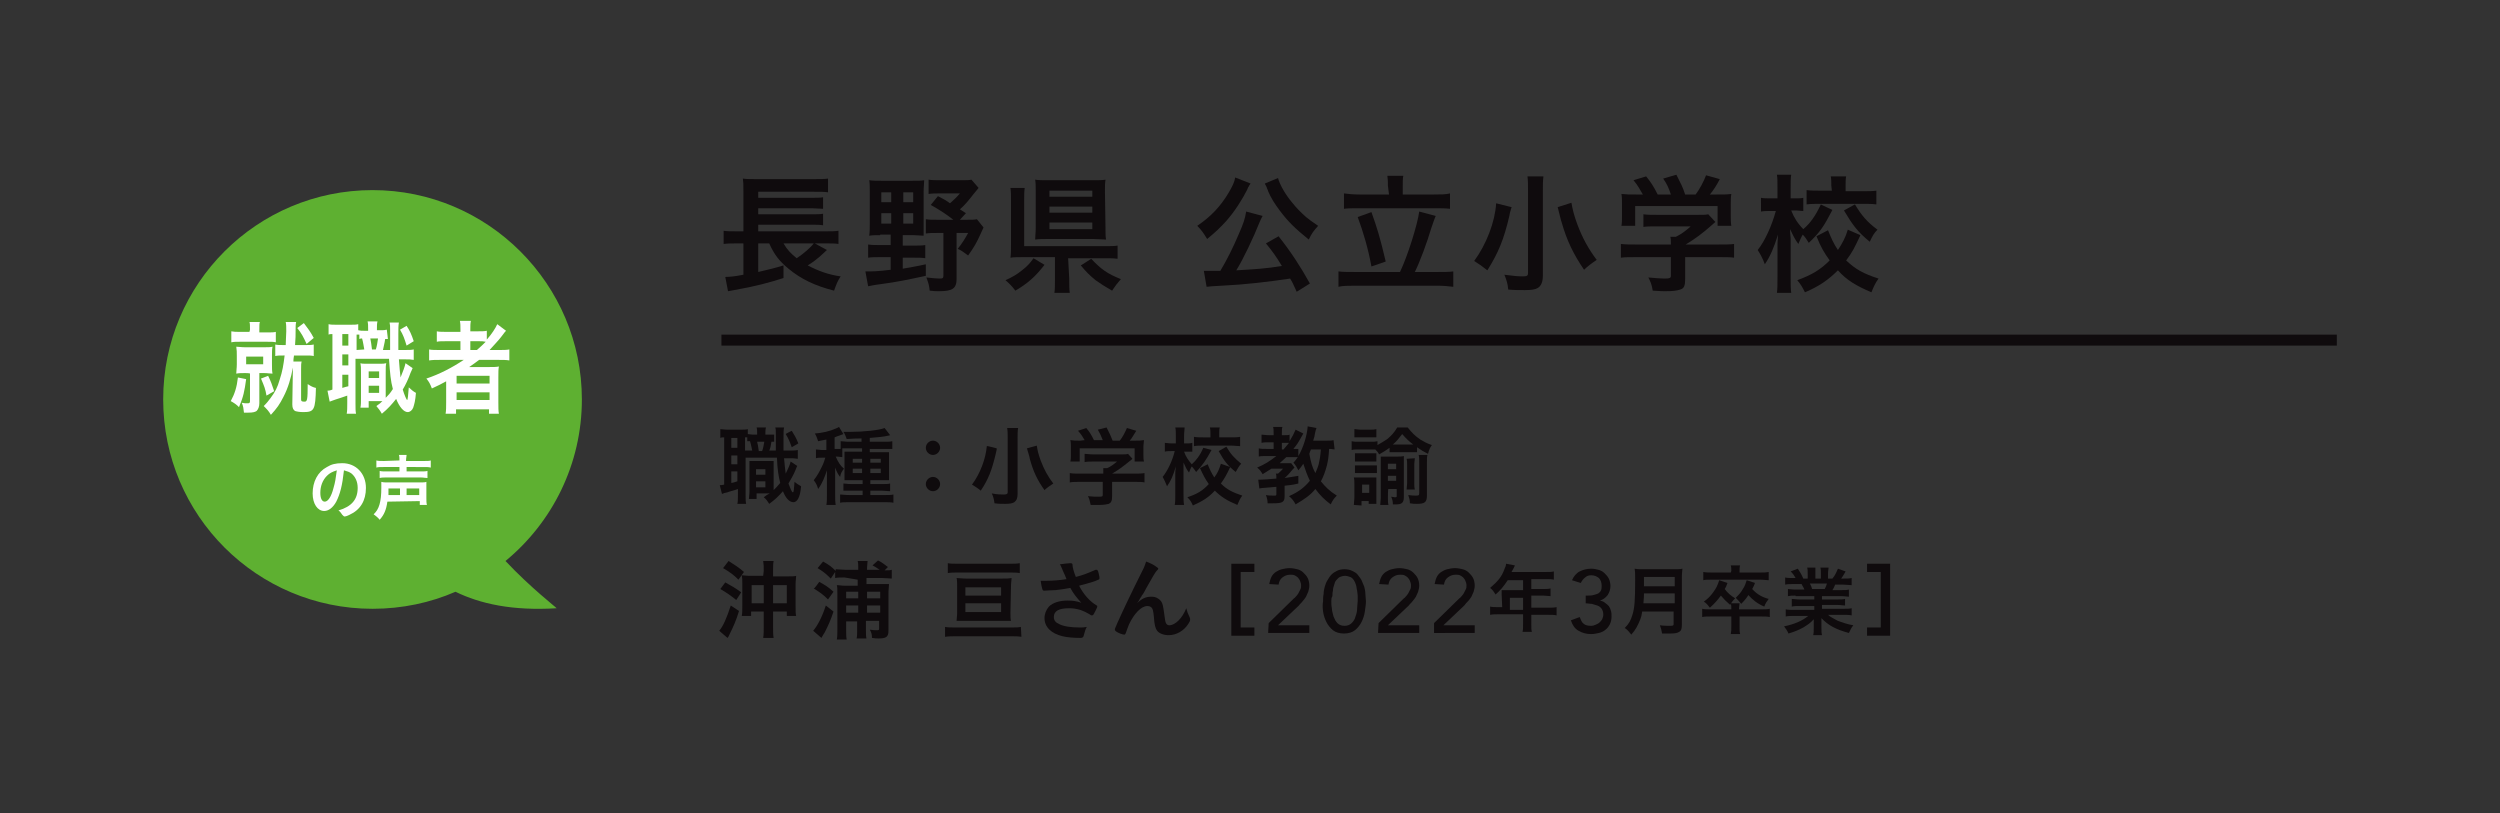 <?xml version="1.0" encoding="utf-8"?>
<!-- Generator: Adobe Illustrator 27.2.0, SVG Export Plug-In . SVG Version: 6.00 Build 0)  -->
<svg version="1.1" id="_レイヤー_2" xmlns="http://www.w3.org/2000/svg" xmlns:xlink="http://www.w3.org/1999/xlink" x="0px"
	 y="0px" viewBox="0 0 455 148" style="enable-background:new 0 0 455 148;" xml:space="preserve">
<rect x="0" y="0" width="455" height="148" fill="#333333" stroke="none"/>
<style type="text/css">
	.st0{fill:#5EB031;}
	.st1{fill:#FFFFFF;}
	.st2{fill:#0F0B0D;}
	.st3{fill:none;stroke:#0F0B0D;stroke-width:1.998;stroke-miterlimit:10;}
</style>
<g id="_レイヤー_2-2">
	<g>
		<path class="st0" d="M92,102.1c8.5-7,13.9-17.6,13.9-29.4c0-21-17.1-38.1-38.1-38.1S29.7,51.6,29.7,72.7s17.1,38.1,38.1,38.1
			c5.4,0,10.5-1.1,15.1-3.1c4.5,2.2,10.4,3.5,18.4,3C101.3,110.6,96.5,106.9,92,102.1z"/>
		<g>
			<path class="st1" d="M44.8,69c-0.3,2.2-0.5,3.2-1.3,5.1c-0.5-0.5-0.8-0.7-1.5-1.1c0.7-1.3,1.1-2.5,1.3-4.3L44.8,69L44.8,69z
				 M45.5,60c0-0.8,0-1.1-0.1-1.4h1.9c-0.1,0.3-0.1,0.6-0.1,1.4v0.5h1.5c0.7,0,1.1,0,1.5-0.1v1.9c-0.4-0.1-0.8-0.1-1.6-0.1h-4.9
				c-0.7,0-1.1,0-1.6,0.1v-2c0.5,0.1,0.8,0.1,1.6,0.1h1.7L45.5,60L45.5,60z M44.6,67.9c-0.6,0-1.1,0-1.6,0.1c0-0.5,0.1-1,0.1-1.7
				v-1.5c0-0.7,0-1.1-0.1-1.7c0.4,0,0.9,0.1,1.6,0.1h3.5c0.7,0,1.1,0,1.5-0.1c-0.1,0.5-0.1,0.9-0.1,1.6v1.6c0,0.8,0,1.2,0.1,1.7
				c-0.5,0-0.9-0.1-1.5-0.1h-0.9v5.5c0,0.6-0.2,1.1-0.5,1.4c-0.3,0.2-0.7,0.3-1.5,0.3c-0.2,0-0.4,0-0.8,0c-0.1-0.8-0.1-1.1-0.4-1.8
				c0.4,0.1,0.7,0.1,1.1,0.1c0.3,0,0.4-0.1,0.4-0.4v-5C45.5,67.9,44.6,67.9,44.6,67.9z M44.8,66.3h3.1v-1.4h-3.1V66.3z M48.8,68.4
				c0.5,1,0.7,1.6,1.1,2.8L48.5,72c-0.2-1.2-0.4-1.7-1-3.1L48.8,68.4L48.8,68.4z M51.6,64.7c-0.7,0-1.1,0-1.5,0.1v-2.1
				c0.4,0.1,0.8,0.1,1.5,0.1h0.4c0-0.8,0.1-1.8,0.1-2.5c0-0.7,0-1.3-0.1-1.7h1.9c-0.1,0.4-0.1,0.9-0.1,1.6c0,0.9,0,1.3-0.1,2.6h1.8
				c0.8,0,1.2,0,1.6-0.1v2.1c-0.4-0.1-0.8-0.1-1.6-0.1h-2c0,0.3-0.1,0.4-0.1,1.1h1.5c-0.1,0.4-0.1,0.6-0.1,1.4l0,5.5
				c0,0.3,0.1,0.4,0.6,0.4c0.5,0,0.6-0.2,0.6-3.2c0.6,0.4,1,0.6,1.5,0.7c-0.1,4-0.3,4.4-2.3,4.4c-0.7,0-1.2-0.1-1.5-0.2
				c-0.3-0.2-0.5-0.5-0.5-1.2l0.1-6.3v-0.4c-0.3,1.8-0.9,3.8-1.7,5.3c-0.7,1.4-1.2,2.1-2.3,3.3c-0.4-0.7-0.7-1-1.3-1.6
				c0.7-0.7,0.8-0.9,1.2-1.4c0.9-1.2,1.3-2,1.7-3.4c0.5-1.5,0.7-2.7,0.9-4.4L51.6,64.7L51.6,64.7z M55.3,58.8
				c0.8,1.1,1.1,1.4,1.8,2.7l-1.3,1.1c-0.6-1.3-0.9-1.9-1.7-2.9L55.3,58.8L55.3,58.8z"/>
			<path class="st1" d="M70.6,61.7c-0.2,0-0.4,0-0.5,0c-0.1,0.8-0.3,1.4-0.4,2H71c0-1.5,0-2.8,0-3.7c0-0.7,0-0.9-0.1-1.3h1.7
				c-0.1,0.6-0.1,1-0.1,2.2c0,0.7,0,1.5,0,2.8h1c1,0,1.3,0,1.8-0.1v1.9c-0.6-0.1-0.8-0.1-1.8-0.1h-0.9c0.1,1.5,0.2,2.4,0.3,3.3
				c0.4-1,0.8-2,0.9-2.6l1.3,0.9c-0.1,0.2-0.2,0.5-0.4,0.9c-0.3,0.9-0.9,2.2-1.4,3c0.3,1,0.7,1.9,0.8,1.9c0.1,0,0.2-0.9,0.3-2.3
				c0.4,0.4,0.9,0.8,1.3,1c-0.1,1.4-0.3,2.1-0.5,2.7c-0.2,0.5-0.6,0.8-1,0.8c-0.7,0-1.5-0.9-2.1-2.4c-0.8,1-1.5,1.8-2.6,2.7
				c-0.4-0.7-0.6-0.9-1-1.4c0.6-0.4,0.8-0.6,1.1-0.9h-2.5v1.2h-1.5c0.1-0.5,0.1-1,0.1-1.6v-4.9c0-0.8,0-1.1-0.1-1.6
				c0.3,0.1,0.5,0.1,1,0.1h2.6c0.5,0,0.7,0,1.1-0.1c-0.1,0.4-0.1,0.7-0.1,1.6v4.7c0.5-0.5,0.8-0.8,1.3-1.6c-0.4-1.5-0.5-2.7-0.7-5.5
				h-6.1v8.1c0,1,0,1.4,0.1,1.9h-1.7c0.1-0.5,0.1-1.1,0.1-2V72c-0.8,0.3-1.5,0.5-2.1,0.7c-0.5,0.2-0.9,0.3-1.1,0.4l-0.4-2
				c0.2,0,0.4,0,0.9-0.2V60.8c-0.3,0-0.5,0-0.7,0.1v-1.9c0.4,0.1,0.8,0.1,1.4,0.1h2.6c0.7,0,1,0,1.4-0.1v1.1c0.4,0.1,0.6,0.1,1,0.1
				h0.8V60c0-0.7,0-1.1-0.1-1.5h1.8c-0.1,0.4-0.1,0.8-0.1,1.5v0.1h0.6c0.6,0,0.8,0,1.2-0.1L70.6,61.7L70.6,61.7z M62.3,62.9h1.1
				v-2.1h-1.1V62.9z M62.3,66.5h1.1v-2h-1.1V66.5z M62.3,70.6c0.6-0.2,0.7-0.2,1.1-0.3v-2.1h-1.1V70.6L62.3,70.6z M66.3,63.6
				c-0.1-0.5-0.2-1.3-0.4-2c-0.2,0-0.3,0-0.5,0.1v-0.8c-0.2,0-0.2,0-0.5,0v2.8L66.3,63.6L66.3,63.6z M67.1,68.8H69v-1.2h-1.9V68.8z
				 M67.1,71.5H69v-1.3h-1.9V71.5z M67.4,61.6c0.1,0.5,0.2,1.1,0.3,2h0.7c0.2-0.6,0.3-1.3,0.4-2C68.7,61.6,67.4,61.6,67.4,61.6z
				 M74,59.3c0.6,0.9,0.9,1.6,1.3,2.8L74,62.9c-0.4-1.3-0.6-1.9-1.2-2.9L74,59.3z"/>
			<path class="st1" d="M80.1,65.5c-0.8,0-1.4,0-2,0.1v-2c0.5,0.1,1.1,0.1,2,0.1h3.7v-1.6h-2.5c-0.9,0-1.4,0-1.8,0.1v-1.9
				c0.4,0.1,1.1,0.1,1.9,0.1h2.4V60c0-0.7,0-1.1-0.1-1.6h2c-0.1,0.5-0.1,0.9-0.1,1.6v0.3h1.2c0.8,0,1.4,0,1.8-0.1v1.6
				c0.9-1,1.6-2.1,1.9-2.8l1.6,1.2c-0.2,0.2-0.2,0.2-0.8,1c-0.6,0.8-1.4,1.6-2.2,2.5h1.7c0.8,0,1.4,0,1.9-0.1v2
				c-0.5-0.1-1.2-0.1-2-0.1h-3.5c-0.5,0.4-1.1,0.8-1.8,1.3c0.2,0,0.7,0,1.3,0h2.4c0.8,0,1.2,0,1.7-0.1c-0.1,0.5-0.1,1-0.1,2v4.5
				c0,1,0,1.6,0.1,2.1H89v-0.8h-6v0.8h-1.9c0.1-0.6,0.1-1.2,0.1-2.1v-2.8c0-0.3,0-0.7,0-1c-1.1,0.6-1.3,0.7-2.6,1.3
				c-0.3-0.8-0.5-1.2-1-1.8c2.4-0.8,4.7-2,6.8-3.4H80.1L80.1,65.5z M83.1,69.8h6v-1.4h-6V69.8z M83.1,72.8h6v-1.4h-6V72.8z
				 M86.8,63.7c0.7-0.6,1.1-1,1.6-1.5c-0.5-0.1-0.7-0.1-1.4-0.1h-1.4v1.6C85.7,63.7,86.8,63.7,86.8,63.7z"/>
			<path class="st1" d="M61.2,91.3C60.6,92.4,59.8,93,59,93c-1.2,0-2.1-1.3-2.1-3.2c0-2.1,0.9-3.9,2.6-4.8c0.8-0.5,1.6-0.7,2.8-0.7
				c2.5,0,4.3,1.9,4.3,4.5c0,2.3-1,4-3,4.9c-0.4,0.2-0.7,0.3-0.9,0.3c-0.1,0-0.2-0.1-0.4-0.3c-0.2-0.3-0.4-0.6-0.7-0.8
				c2.4-0.7,3.5-2,3.5-4.1c0-1.1-0.4-2-1.1-2.6c-0.4-0.3-0.7-0.4-1.4-0.6C62.3,88.4,61.9,89.9,61.2,91.3L61.2,91.3z M59.5,86.6
				c-0.8,0.8-1.2,1.9-1.2,3.1c0,1,0.3,1.6,0.8,1.6c0.6,0,1.2-0.9,1.6-2.5c0.3-1,0.4-1.7,0.6-3.2C60.4,85.9,60,86.1,59.5,86.6
				L59.5,86.6z"/>
			<path class="st1" d="M70.5,91.3c-0.2,1.5-0.6,2.4-1.4,3.3c-0.3-0.4-0.7-0.7-1.1-1c1-0.9,1.4-2.3,1.4-4.8c0-0.5,0-0.8,0-1.1
				c0.4,0.1,0.5,0.1,1.1,0.1h6c0.6,0,0.8,0,1.1-0.1c0,0.3,0,0.6,0,1.1v1.8c0,0.6,0,0.9,0.1,1.3h-1.3v-0.7L70.5,91.3L70.5,91.3z
				 M72.7,83.8c0-0.5,0-0.7-0.1-1H74c0,0.3-0.1,0.5-0.1,1v0.1h3.2c0.6,0,1.1,0,1.3-0.1v1.3c-0.4-0.1-0.7-0.1-1.3-0.1H74v0.8h2.6
				c0.6,0,0.9,0,1.2-0.1v1.3c-0.4,0-0.7-0.1-1.2-0.1h-6.3c-0.5,0-0.8,0-1.2,0.1v-1.3c0.3,0.1,0.6,0.1,1.2,0.1h2.4v-0.8h-2.9
				c-0.6,0-1,0-1.3,0.1v-1.3c0.3,0.1,0.7,0.1,1.4,0.1L72.7,83.8L72.7,83.8L72.7,83.8z M72.8,90.1v-1.2h-2.1c0,0.5,0,0.8,0,1.2
				C70.6,90.1,72.8,90.1,72.8,90.1z M76.3,90.1v-1.2H74v1.2H76.3z"/>
		</g>
	</g>
	<g>
		<g>
			<path class="st2" d="M150.5,45.5c-0.2,0.2-0.3,0.3-1.3,1.2c-0.6,0.5-1.2,1-2.2,1.6c1.9,1,3.8,1.7,6,2c-0.6,0.9-0.8,1.5-1.2,2.6
				c-3.5-0.9-6-2.1-8.3-4c-1.7-1.4-2.6-2.6-3.5-4.6h-2v5.2c2.1-0.5,3-0.7,4.6-1.2l0,2.3c-2.5,0.8-5,1.5-9,2.2
				c-0.6,0.1-0.6,0.1-1.1,0.2l-0.5-2.6c0.8,0,1.8-0.1,3.3-0.4v-5.7h-1.2c-1,0-1.6,0-2.4,0.1V42c0.5,0.1,1.4,0.1,2.4,0.1h1.2v-7.3
				c0-1.3,0-1.6-0.1-2.3c0.7,0.1,1.3,0.1,2.5,0.1h10.3c1.3,0,2,0,2.7-0.1V35c-0.7-0.1-1.3-0.1-2.7-0.1H138V36h9.7
				c0.9,0,1.6,0,2.1-0.1V38c-0.5,0-1.5-0.1-2.1-0.1H138V39h9.7c0.9,0,1.7,0,2.1-0.1V41c-0.6-0.1-1.2-0.1-2.1-0.1H138v1.2h12.3
				c1,0,1.7,0,2.3-0.1v2.4c-0.6-0.1-1.2-0.1-2.1-0.1h-2.2L150.5,45.5L150.5,45.5z M142.6,44.3c0.7,1.2,1.3,1.8,2.4,2.7
				c1.2-0.8,2.5-1.9,3.1-2.7C148.1,44.3,142.6,44.3,142.6,44.3z"/>
			<path class="st2" d="M160.2,42.8c-0.8,0-1.4,0-2,0.1c0.1-0.7,0.1-1.5,0.1-2.3v-5.7c0-0.9,0-1.6-0.1-2.1c0.7,0.1,1.3,0.1,2.2,0.1
				h5.7c1,0,1.5,0,2.1-0.1c0,0.6-0.1,1.2-0.1,2.1v5.9c0,1.2,0,1.5,0,2.1c-0.5,0-1.1-0.1-1.8-0.1h-2v1.9h2c0.9,0,1.5,0,2.1-0.1V47
				c-0.6-0.1-1.1-0.1-2.1-0.1h-2v2c1.7-0.3,2.4-0.4,4.2-0.8l0,2.1c-3.3,0.7-5.1,1.1-8.1,1.5c-1.6,0.2-1.8,0.3-2.4,0.4l-0.5-2.7
				c1.4,0,2.1,0,4.6-0.3v-2.3h-2c-0.8,0-1.5,0-2.1,0.1v-2.4c0.7,0.1,1.2,0.1,2.1,0.1h2v-1.9H160.2L160.2,42.8z M160.4,35v1.8h1.8V35
				C162.1,35,160.4,35,160.4,35z M160.4,38.8v1.9h1.8v-1.9H160.4z M164.4,36.8h1.8V35h-1.8V36.8z M164.4,40.7h1.8v-1.9h-1.8V40.7z
				 M175.8,38.8l-1.1,1.2h1.2c1,0,1.4,0,1.9-0.1l1.2,1.5c-0.2,0.4-0.2,0.5-0.5,1.1c-0.7,1.6-1.3,2.6-2.3,4c-1.1-0.8-1.2-0.9-1.9-1.2
				c0.8-1,1.3-1.8,1.9-2.9h-2.1v8.3c0,1.8-0.7,2.3-3.2,2.3c-0.4,0-1,0-1.7-0.1c-0.1-1-0.2-1.3-0.6-2.4c1,0.1,1.8,0.2,2.4,0.2
				c0.6,0,0.7-0.1,0.7-0.6v-7.7h-1.1c-0.9,0-1.4,0-2.1,0.1v-2.6c0.6,0.1,1.1,0.1,2.1,0.1h2.9c-1-0.8-2.3-1.7-4.1-2.7l1.3-1.6
				c1.2,0.6,1.5,0.8,2.2,1.3c0.8-0.7,1.3-1.2,1.8-1.8h-3.6c-0.8,0-1.4,0-2.1,0.1v-2.6c0.6,0.1,1.3,0.1,2.2,0.1h3.7
				c1,0,1.5,0,1.9-0.1l1.3,1.5c-0.3,0.4-0.5,0.6-0.9,1.1c-1.1,1.4-1.5,1.9-2.5,2.8L175.8,38.8L175.8,38.8z"/>
			<path class="st2" d="M190.1,48.2c-1.7,2.2-3.1,3.4-5.3,4.7c-0.7-0.9-1-1.2-1.8-1.9c1.3-0.6,2-1,3-1.8c0.9-0.7,1.4-1.2,2.1-2.2
				L190.1,48.2z M194.6,50.7c0,1.2,0,1.9,0.1,2.6h-2.8c0.1-0.6,0.1-1.4,0.1-2.6v-3.9h-5.7c-1,0-1.8,0-2.4,0.1
				c0.1-0.6,0.1-1.2,0.1-2.4v-8c0-1.1,0-1.6-0.1-2.3h2.6c-0.1,0.7-0.1,1.2-0.1,2.3v8.3h14.5c1.3,0,1.9,0,2.5-0.1v2.4
				c-0.7-0.1-1.4-0.1-2.5-0.1h-6.5L194.6,50.7L194.6,50.7z M201.2,41.5c0,0.9,0,1.6,0.1,2.1c-0.6,0-1.4-0.1-2.3-0.1h-8.4
				c-0.9,0-1.5,0-2.2,0.1c0-0.6,0.1-1.2,0.1-2.1v-6.8c0-0.8,0-1.4-0.1-2c0.6,0.1,1.3,0.1,2.3,0.1h8.3c1,0,1.6,0,2.2-0.1
				c-0.1,0.7-0.1,1.2-0.1,2.1L201.2,41.5L201.2,41.5z M191,35.8h7.8v-1.1H191V35.8z M191,38.7h7.8v-1.1H191V38.7z M191,41.7h7.8
				v-1.2H191V41.7z M198.6,47.1c1.8,1.9,2.9,2.7,5.4,3.7c-0.7,0.8-1,1.2-1.6,2.1c-1.4-0.8-2-1.2-3-1.9c-1.1-0.9-1.7-1.5-2.7-2.7
				C196.6,48.4,198.6,47.1,198.6,47.1z"/>
			<path class="st2" d="M227.6,33.4c-0.1,0.1-0.1,0.2-0.2,0.3c0,0-0.1,0.1-0.1,0.2c-0.1,0.1-0.2,0.3-0.3,0.6c-0.9,1.8-2.3,4-3.8,5.7
				c-1.1,1.2-1.8,1.9-3.5,3.3c-0.6-1-1-1.6-1.8-2.4c2.5-1.7,4.2-3.5,5.7-6c0.7-1.2,1.1-2,1.2-2.8L227.6,33.4L227.6,33.4z M236,53.1
				c-0.6-1.3-0.8-1.8-1.2-2.4c-4,0.6-8.2,1.1-12.5,1.3c-1.7,0.1-2,0.1-2.7,0.2l-0.5-2.9c0.5,0,1.1,0,1.7,0c0.5,0,0.6,0,1.3,0
				c1.2-2,2.4-4.4,3.4-6.8c0.8-1.8,1.1-2.7,1.3-4l3,0.8c-0.2,0.3-0.2,0.4-0.5,1c-1.1,2.8-3.1,7-4.3,8.9c3.3-0.2,5.4-0.3,8.3-0.8
				c-1.1-1.8-1.6-2.5-2.9-4.1l2.3-1.3c2.3,2.9,4.1,5.7,5.7,8.6L236,53.1L236,53.1z M232.6,32.4c0.3,1.2,1.4,3.1,2.6,4.5
				c0.7,0.9,1.5,1.7,2.5,2.6c0.6,0.5,0.9,0.7,2.2,1.6c-0.8,0.9-1.2,1.4-1.7,2.5c-2.6-2.1-3.8-3.3-5.3-5.3c-0.9-1.2-1.6-2.3-2.1-3.5
				c0-0.1-0.1-0.3-0.2-0.5c0-0.1-0.1-0.3-0.2-0.5c-0.1-0.2-0.2-0.3-0.2-0.4L232.6,32.4L232.6,32.4z"/>
			<path class="st2" d="M254.8,49.5c1.4-2.9,3.2-8.7,3.5-11l3,0.8c-0.2,0.5-0.3,0.7-0.8,2.2c-0.8,2.7-2.1,6.2-3,8h4.1
				c1.2,0,2.2,0,2.9-0.1v2.8c-0.8-0.1-1.8-0.2-2.9-0.2h-15c-1.2,0-2.2,0-3,0.2v-2.8c0.8,0.1,1.8,0.1,3,0.1H254.8z M252.6,33.8
				c0-0.7,0-1.1-0.1-1.8h2.9c-0.1,0.5-0.1,1.1-0.1,1.8v1.6h5.6c1.2,0,2.3,0,3-0.2v2.8c-0.8-0.1-1.8-0.1-3-0.1h-13.4
				c-1.2,0-2.2,0-2.9,0.1v-2.8c0.7,0.1,1.7,0.2,2.9,0.2h5.3L252.6,33.8L252.6,33.8z M249.6,38.6c1,2.8,1.6,4.7,2.6,9l-2.6,0.9
				c-0.6-3.3-1.5-6.3-2.5-9C247.1,39.5,249.6,38.6,249.6,38.6z"/>
			<path class="st2" d="M275.1,37.7c0,0.1,0,0.2-0.1,0.3c0,0.2-0.2,0.6-0.3,1.3c-1,4.3-2,6.7-4,9.9c-1-0.8-1.6-1.2-2.4-1.7
				c2.2-3,3.8-7.1,4-10.5L275.1,37.7L275.1,37.7z M280.9,32.2c-0.1,0.7-0.1,1.6-0.1,2.8v15.2c0,1.1-0.3,1.8-0.9,2.2
				c-0.5,0.3-1.2,0.4-2.4,0.4c-0.9,0-1.9,0-3-0.1c-0.1-1.1-0.3-1.7-0.7-2.7c1.5,0.2,2.4,0.3,3.3,0.3c0.8,0,1-0.1,1-0.6V34.9
				c0-1.2,0-2.1-0.1-2.8H280.9L280.9,32.2z M286,36.9c0.2,1.2,0.5,2.4,1.1,4c0.9,2.4,2,4.4,3.5,6.4c-0.9,0.6-1.7,1.2-2.3,1.8
				c-1.9-2.8-3.1-5.2-4.1-8.7c-0.1-0.2-0.3-1.2-0.7-2.7L286,36.9L286,36.9z"/>
			<path class="st2" d="M297.8,46.8c-1.2,0-2.1,0-2.8,0.1v-2.5c0.8,0.1,1.7,0.1,2.8,0.1h6.3v-0.2c0-0.5,0-0.8-0.1-1.2h1
				c1-0.5,1.7-1,2.7-1.9h-6.3c-1,0-1.7,0-2.3,0.1V39c0.7,0.1,1.4,0.1,2.4,0.1h7.6c0.9,0,1.4,0,1.8-0.1l1.3,1.4
				c-0.2,0.2-0.5,0.4-0.8,0.7c-1.6,1.4-2.8,2.3-4.6,3.4v0h6c1.1,0,2.2,0,2.8-0.1v2.5c-0.6-0.1-1.6-0.1-2.9-0.1h-6v4
				c0,1.2-0.2,1.7-0.9,1.9c-0.6,0.2-1.3,0.3-2.7,0.3c-0.3,0-1,0-2.3-0.1c-0.2-1.2-0.4-1.6-0.8-2.4c1.1,0.1,2.2,0.2,2.9,0.2
				c1,0,1.2-0.1,1.2-0.5v-3.4H297.8L297.8,46.8z M299,35.4c-0.6-1-0.8-1.5-1.7-2.6l2.3-0.7c0.8,1,1.3,1.7,2.1,3.3h2.4
				c-0.4-1.2-0.7-1.9-1.4-2.9l2.4-0.7c0.9,1.8,1.1,2.1,1.6,3.6h1.9c0.7-0.9,1.5-2.4,1.9-3.5l2.5,0.7c-0.5,1-1.2,2.1-1.8,2.8h1.1
				c1.6,0,2,0,2.8-0.1c-0.1,0.6-0.1,1.1-0.1,1.9v2.1c0,0.6,0,1.2,0.1,1.8h-2.5v-3.6h-15v3.6h-2.5c0.1-0.5,0.1-1.1,0.1-1.8v-2.1
				c0-0.8,0-1.4-0.1-1.9c1.1,0.1,1.2,0.1,2.7,0.1H299L299,35.4z"/>
			<path class="st2" d="M333.5,38.2c-1.6,3.1-2.3,4.1-4.3,6c-0.4-0.6-0.6-1-1.1-1.5c-0.3,0.5-0.5,1-0.8,1.7
				c-0.6-0.8-0.9-1.4-1.5-2.7c0,0.3,0,0.9,0.1,1.7c0,0.1,0,1.3,0,1.5v5.6c0,1.2,0,2.1,0.1,2.8h-2.6c0.1-0.7,0.1-1.6,0.1-2.8v-4.7
				c0-0.6,0-1,0-1.2c0,0,0-0.6,0.1-1.9c-0.8,2.5-1.4,3.9-2.4,5.4c-0.4-1.1-0.8-1.8-1.3-2.6c1.3-1.6,2.6-4.5,3.3-7.1h-0.9
				c-0.7,0-1.2,0-1.8,0.1V36c0.5,0.1,1,0.1,1.8,0.1h1.2v-1.9c0-1.2,0-1.8-0.1-2.4h2.6c-0.1,0.6-0.1,1.3-0.1,2.4v1.9h0.9
				c0.6,0,1,0,1.4-0.1v2.4c-0.5,0-0.9-0.1-1.3-0.1H326c0.5,1.3,1.2,2.4,2.2,3.4c1.3-1.1,2.2-2.4,3.2-4.5
				C331.3,37.2,333.5,38.2,333.5,38.2z M338.6,42.8c-1.1,2.3-1.4,3-2.6,4.6c1.7,1.6,3.1,2.4,5.9,3.3c-0.6,0.8-0.9,1.5-1.3,2.5
				c-2.8-1.2-4.5-2.2-6.1-4c-1.7,1.7-3.4,2.9-6,4c-0.5-1-0.8-1.5-1.4-2.2c2.7-1,4.2-1.9,5.9-3.6c-1-1.4-1.6-2.4-2.4-4.4l2.1-1.1
				c0.6,1.5,1,2.4,1.8,3.6c0.8-1.2,1.4-2.3,1.8-3.7L338.6,42.8z M333.3,33.8c0-0.7,0-1.2-0.1-1.7h2.8c-0.1,0.5-0.1,1-0.1,1.7v1h3.1
				c1,0,1.9,0,2.5-0.1v2.5c-0.8-0.1-1.6-0.1-2.5-0.1h-7.6c-1,0-1.8,0-2.6,0.1v-2.6c0.8,0.1,1.5,0.1,2.6,0.1h2L333.3,33.8L333.3,33.8
				z M337.6,37.2c1.2,2,2.2,3.2,4.1,4.6c-0.6,0.6-0.9,1.1-1.4,2.2c-2.2-1.8-3.1-3-4.7-5.7L337.6,37.2L337.6,37.2z"/>
		</g>
		<g>
			<path class="st2" d="M140.9,80.4c-0.2,0-0.4,0-0.5,0c-0.1,0.7-0.2,1.2-0.4,1.6h1.2c0-1.3,0-2.3,0-3.1c0-0.6,0-0.8-0.1-1.1h1.6
				c-0.1,0.5-0.1,0.8-0.1,1.9c0,0.6,0,1.3,0,2.3h0.9c0.9,0,1.2,0,1.7-0.1v1.6c-0.6-0.1-0.8-0.1-1.7-0.1h-0.8c0.1,1.3,0.2,2,0.3,2.8
				c0.4-0.8,0.8-1.7,0.9-2.2l1.2,0.8c-0.1,0.2-0.2,0.4-0.3,0.7c-0.3,0.8-0.9,1.8-1.3,2.5c0.3,0.8,0.6,1.6,0.8,1.6s0.2-0.7,0.3-1.9
				c0.4,0.3,0.8,0.6,1.2,0.8c-0.1,1.2-0.3,1.8-0.5,2.2s-0.5,0.7-0.9,0.7c-0.7,0-1.4-0.7-1.9-2c-0.8,0.9-1.4,1.5-2.5,2.3
				c-0.4-0.6-0.5-0.8-1-1.2c0.5-0.4,0.7-0.5,1.1-0.7h-2.4v1h-1.4c0-0.4,0.1-0.8,0.1-1.3v-4.2c0-0.7,0-0.9,0-1.4c0.3,0,0.4,0,1,0h2.4
				c0.4,0,0.6,0,1,0c0,0.3,0,0.6,0,1.4v3.9c0.4-0.4,0.7-0.7,1.2-1.3c-0.3-1.2-0.5-2.3-0.6-4.6h-5.7v6.8c0,0.8,0,1.2,0.1,1.6h-1.6
				c0.1-0.4,0.1-0.9,0.1-1.6v-1.1c-0.8,0.3-1.4,0.4-1.9,0.6c-0.5,0.1-0.8,0.2-1,0.3l-0.4-1.6c0.2,0,0.4,0,0.8-0.1v-8.6
				c-0.3,0-0.5,0-0.7,0.1v-1.6c0.3,0,0.7,0.1,1.3,0.1h2.4c0.6,0,1,0,1.3-0.1V79c0.3,0,0.5,0.1,1,0.1h0.7V79c0-0.6,0-0.9-0.1-1.2h1.7
				c-0.1,0.4-0.1,0.7-0.1,1.2v0.1h0.5c0.6,0,0.8,0,1.1,0L140.9,80.4L140.9,80.4z M133.1,81.5h1.1v-1.8h-1.1V81.5z M133.1,84.5h1.1
				v-1.6h-1.1V84.5z M133.1,87.9c0.6-0.1,0.7-0.2,1.1-0.3v-1.8h-1.1V87.9z M136.9,82c-0.1-0.4-0.2-1.1-0.4-1.7c-0.2,0-0.3,0-0.5,0
				v-0.7c-0.2,0-0.2,0-0.4,0V82L136.9,82L136.9,82z M137.6,86.4h1.7v-1h-1.7V86.4z M137.6,88.7h1.7v-1.1h-1.7V88.7z M137.8,80.4
				c0.1,0.4,0.2,0.9,0.3,1.7h0.6c0.2-0.5,0.3-1.1,0.4-1.7H137.8z M144.1,78.4c0.5,0.8,0.8,1.3,1.2,2.3l-1.2,0.7
				c-0.4-1.1-0.6-1.6-1.1-2.4C142.9,79,144.1,78.4,144.1,78.4z"/>
			<path class="st2" d="M153.3,83.2c-0.3,0-0.6-0.1-1-0.1h-0.2c0.5,1.1,0.8,1.6,1.5,2.2c-0.4,0.5-0.6,0.9-0.7,1.5
				c-0.4-0.5-0.6-0.9-0.9-1.7c0,0.4,0,0.5,0,0.9c0,0.2,0,0.3,0,0.5c0,0.3,0,0.5,0,0.6v3c0,0.8,0,1.2,0.1,1.8h-1.7
				c0.1-0.6,0.1-1.1,0.1-1.8v-2.4c0-0.5,0-0.9,0-1.1c0-0.4,0-0.6,0-1c-0.4,1.2-0.8,2.3-1.6,3.4c-0.2-0.7-0.4-1.1-0.8-1.6
				c0.7-0.9,1-1.5,1.5-2.5c0.3-0.6,0.5-1.2,0.6-1.6h-0.6c-0.4,0-0.8,0-1.1,0.1v-1.6c0.4,0,0.7,0.1,1.1,0.1h0.8V80
				c-0.4,0.1-0.7,0.1-1.5,0.3c-0.2-0.6-0.3-0.9-0.6-1.4c1.3-0.1,2.7-0.4,3.8-0.9c0.3-0.1,0.4-0.2,0.6-0.3l0.8,1.3
				c-0.2,0.1-0.6,0.2-0.8,0.3c-0.1,0-0.3,0.1-0.8,0.3v2.1h0.3c0.4,0,0.5,0,0.8,0v-1.4c0.4,0,0.8,0.1,1.5,0.1h2.3v-0.6
				c-0.8,0-1.3,0-2.7,0.1c-0.2-0.5-0.3-0.9-0.6-1.3c0.6,0,1.1,0,1.2,0c2.5,0,5.3-0.3,6.3-0.7l1,1.3c-0.1,0-0.2,0.1-0.4,0.1
				c-0.8,0.2-2,0.3-3.3,0.4v0.7h2.6c0.6,0,1.1,0,1.5-0.1v1.4c-0.4,0-0.8,0-1.4,0h-2.7v0.6h2c0.7,0,1.1,0,1.5,0c0,0.4,0,0.6,0,1.3V86
				c0,0.8,0,1.1,0,1.4c-0.4,0-0.7,0-1.3,0h-2.1v0.7h2.1c0.8,0,1.1,0,1.5-0.1v1.4c-0.5,0-1-0.1-1.5-0.1h-2.1v0.8h2.6
				c0.7,0,1.2,0,1.6-0.1v1.5c-0.4-0.1-1-0.1-1.7-0.1h-6.3c-0.8,0-1.3,0-1.7,0.1v-1.5c0.4,0,0.9,0.1,1.7,0.1h2.4v-0.8h-2
				c-0.7,0-1,0-1.5,0V88c0.4,0,0.7,0.1,1.5,0.1h2v-0.7H155c-0.7,0-0.9,0-1.3,0c0-0.4,0-0.8,0-1.5v-2.4c0-0.7,0-1,0-1.3
				c0.4,0,0.7,0,1.4,0h1.8v-0.6h-2.3c-0.5,0-1,0-1.3,0L153.3,83.2L153.3,83.2z M155.2,83.5v0.7h1.7v-0.7H155.2z M155.2,85.3v0.8h1.7
				v-0.8H155.2z M160.3,84.2v-0.7h-1.9v0.7H160.3z M160.3,86.1v-0.8h-1.9v0.8H160.3z"/>
			<path class="st2" d="M171.1,81.5c0,0.7-0.6,1.3-1.3,1.3s-1.3-0.6-1.3-1.3c0-0.7,0.6-1.3,1.3-1.3S171.1,80.8,171.1,81.5z
				 M171.1,88.1c0,0.7-0.6,1.3-1.3,1.3s-1.3-0.6-1.3-1.3c0-0.7,0.6-1.3,1.3-1.3S171.1,87.4,171.1,88.1z"/>
			<path class="st2" d="M181.4,81.6c0,0.1,0,0.1,0,0.2c0,0.1-0.1,0.4-0.2,0.9c-0.7,2.9-1.3,4.5-2.7,6.6c-0.6-0.5-1.1-0.8-1.6-1.1
				c1.5-2,2.5-4.7,2.7-7C179.6,81.1,181.4,81.6,181.4,81.6z M185.3,77.9c-0.1,0.5-0.1,1.1-0.1,1.9v10.1c0,0.8-0.2,1.2-0.6,1.5
				c-0.3,0.2-0.8,0.3-1.6,0.3c-0.6,0-1.3,0-2-0.1c-0.1-0.7-0.2-1.2-0.5-1.8c1,0.2,1.6,0.2,2.2,0.2c0.5,0,0.7-0.1,0.7-0.4v-9.8
				c0-0.8,0-1.4-0.1-1.9H185.3L185.3,77.9z M188.7,81.1c0.1,0.8,0.3,1.6,0.7,2.7c0.6,1.6,1.3,2.9,2.3,4.2c-0.6,0.4-1.2,0.8-1.6,1.2
				c-1.3-1.8-2.1-3.5-2.7-5.8c0-0.2-0.2-0.8-0.5-1.8L188.7,81.1L188.7,81.1z"/>
			<path class="st2" d="M196.6,87.7c-0.8,0-1.4,0-1.9,0.1v-1.7c0.5,0.1,1.2,0.1,1.9,0.1h4.2V86c0-0.3,0-0.6,0-0.8h0.7
				c0.7-0.3,1.2-0.7,1.8-1.2H199c-0.6,0-1.1,0-1.6,0.1v-1.5c0.4,0,0.9,0.1,1.6,0.1h5.1c0.6,0,0.9,0,1.2-0.1l0.8,0.9
				c-0.1,0.1-0.3,0.3-0.6,0.5c-1.1,0.9-1.9,1.5-3.1,2.2v0h4c0.7,0,1.4,0,1.9-0.1v1.7c-0.4-0.1-1.1-0.1-1.9-0.1h-4v2.7
				c0,0.8-0.2,1.1-0.6,1.3c-0.4,0.1-0.9,0.2-1.8,0.2c-0.2,0-0.7,0-1.5,0c-0.2-0.8-0.2-1.1-0.5-1.6c0.8,0.1,1.4,0.1,1.9,0.1
				c0.7,0,0.8,0,0.8-0.4v-2.3H196.6L196.6,87.7z M197.4,80.1c-0.4-0.7-0.6-1-1.2-1.7l1.5-0.5c0.6,0.7,0.9,1.2,1.4,2.2h1.6
				c-0.3-0.8-0.5-1.2-0.9-1.9l1.6-0.4c0.6,1.2,0.7,1.4,1.1,2.4h1.3c0.5-0.6,1-1.6,1.3-2.3l1.7,0.5c-0.4,0.6-0.8,1.4-1.2,1.8h0.7
				c1.1,0,1.3,0,1.9-0.1c0,0.4-0.1,0.7-0.1,1.3v1.4c0,0.4,0,0.8,0.1,1.2h-1.7v-2.4h-10v2.4h-1.7c0.1-0.4,0.1-0.7,0.1-1.2v-1.4
				c0-0.5,0-0.9-0.1-1.3c0.7,0.1,0.8,0.1,1.8,0.1L197.4,80.1L197.4,80.1z"/>
			<path class="st2" d="M220.5,81.9c-1.1,2-1.6,2.7-2.8,4c-0.3-0.4-0.4-0.6-0.8-1c-0.2,0.3-0.3,0.6-0.5,1.1c-0.4-0.5-0.6-0.9-1-1.8
				c0,0.2,0,0.6,0,1.1c0,0.1,0,0.8,0,1v3.7c0,0.8,0,1.4,0.1,1.9h-1.7c0.1-0.5,0.1-1.1,0.1-1.9v-3.1c0-0.4,0-0.7,0-0.8
				c0,0,0-0.4,0.1-1.2c-0.5,1.7-0.9,2.6-1.6,3.6c-0.3-0.7-0.5-1.2-0.8-1.7c0.9-1.1,1.8-3,2.2-4.7h-0.6c-0.5,0-0.8,0-1.2,0.1v-1.6
				c0.3,0,0.7,0.1,1.2,0.1h0.8v-1.3c0-0.8,0-1.2-0.1-1.6h1.7c0,0.4-0.1,0.8-0.1,1.6v1.3h0.6c0.4,0,0.6,0,0.9-0.1v1.6
				c-0.3,0-0.6,0-0.9,0h-0.6c0.3,0.9,0.8,1.6,1.4,2.3c0.8-0.7,1.5-1.6,2.1-3L220.5,81.9L220.5,81.9z M223.9,85c-0.7,1.5-1,2-1.7,3
				c1.1,1.1,2.1,1.6,3.9,2.2c-0.4,0.5-0.6,1-0.9,1.7c-1.9-0.8-3-1.5-4.1-2.6c-1.1,1.2-2.2,1.9-4,2.7c-0.3-0.7-0.5-1-1-1.5
				c1.8-0.6,2.8-1.2,3.9-2.4c-0.7-1-1-1.6-1.6-2.9l1.4-0.7c0.4,1,0.7,1.6,1.2,2.4c0.6-0.8,0.9-1.5,1.2-2.5L223.9,85L223.9,85z
				 M220.3,79c0-0.5,0-0.8-0.1-1.2h1.8c-0.1,0.3-0.1,0.6-0.1,1.1v0.7h2.1c0.7,0,1.3,0,1.7-0.1v1.7c-0.5,0-1-0.1-1.7-0.1H219
				c-0.7,0-1.2,0-1.7,0.1v-1.7c0.5,0.1,1,0.1,1.7,0.1h1.3C220.3,79.6,220.3,79,220.3,79z M223.2,81.3c0.8,1.4,1.5,2.1,2.7,3.1
				c-0.4,0.4-0.6,0.8-1,1.5c-1.5-1.2-2.1-2-3.1-3.8L223.2,81.3L223.2,81.3z"/>
			<path class="st2" d="M242.9,81.8c-0.3,0-0.5-0.1-1-0.1c-0.1,1.6-0.2,2.1-0.4,3c-0.3,1.1-0.6,2-1.1,2.9c0.8,1,1.6,1.8,2.9,2.6
				c-0.5,0.5-0.8,0.9-1.1,1.6c-1.1-0.8-2-1.7-2.8-2.8c-0.9,1.1-1.9,1.8-3.6,2.8c-0.3-0.6-0.7-1.1-1.2-1.5c1.8-0.8,2.8-1.6,3.8-2.8
				c-0.5-1-0.9-2.2-1.2-3.1c-0.3,0.5-0.5,0.7-0.9,1.2c-0.3-0.6-0.4-0.8-0.9-1.4c0.4-0.4,0.5-0.6,0.8-1c-0.3,0-0.5,0-0.9,0h-1.2
				c-0.5,0.5-0.8,0.7-1.2,1.1h1.2c0.6,0,0.7,0,0.9,0l0.6,0.8c-0.2,0.2-0.3,0.3-0.3,0.3c-0.6,0.7-0.9,1.1-1.5,1.6V87
				c0.8-0.1,1.2-0.2,2.5-0.4l0,1.4c-1.2,0.3-1.7,0.3-2.5,0.4v1.9c0,1.1-0.4,1.3-2.1,1.3c-0.3,0-0.5,0-1,0c0-0.5-0.1-1-0.3-1.5
				c0.5,0.1,1,0.1,1.6,0.1c0.2,0,0.3,0,0.3-0.3v-1.3c-0.8,0.1-1.4,0.1-2.3,0.2c-0.4,0-0.6,0.1-0.8,0.1l-0.2-1.6c0.2,0,0.3,0,0.4,0
				c0.5,0,1.7-0.1,2.9-0.2c0-0.5,0-0.7-0.1-0.9h0.4c0.4-0.4,0.6-0.5,0.9-0.9h-2.1c-0.6,0.4-1,0.6-1.6,1c-0.3-0.5-0.5-0.8-1-1.2
				c1.4-0.6,2.2-1.1,3.5-2.1h-1.8c-0.6,0-1.1,0-1.4,0.1v-1.5c0.4,0.1,0.8,0.1,1.4,0.1h1.3v-1.2h-0.9c-0.6,0-0.9,0-1.3,0.1v-1.5
				c0.3,0,0.7,0.1,1.3,0.1h0.9v-0.4c0-0.4,0-0.8-0.1-1.1h1.7c-0.1,0.3-0.1,0.6-0.1,1.1v0.4h0.5c0.4,0,0.7,0,0.9-0.1v1.2
				c0.5-0.8,0.8-1.4,1.1-2.1l1.4,0.7c-1,1.8-1,1.8-1.8,2.8c0.5,0,0.7,0,0.9,0v1.3c0.9-1.5,1.6-3.8,1.7-5.4l1.6,0.3
				c-0.1,0.2-0.2,0.6-0.3,1.1c0,0.2-0.1,0.6-0.3,1.2h2.2c0.7,0,1.2,0,1.5-0.1L242.9,81.8L242.9,81.8z M233.6,81.8
				c0.4-0.5,0.6-0.7,1-1.2c-0.1,0-0.4,0-0.6,0h-0.7v1.2L233.6,81.8L233.6,81.8z M238.6,81.8c-0.2,0.4-0.2,0.5-0.3,0.8
				c0.3,1.6,0.5,2.4,1.1,3.5c0.2-0.5,0.4-0.9,0.6-1.6c0.2-0.9,0.3-1.4,0.4-2.7H238.6L238.6,81.8z"/>
			<path class="st2" d="M252.9,81.5c-0.7,0.5-1,0.7-1.9,1.2c-0.2-0.4-0.4-0.6-0.7-0.9c-0.3,0-0.4,0-0.7,0h-2.4c-0.5,0-0.8,0-1.2,0.1
				v-1.6c0.4,0.1,0.6,0.1,1.2,0.1h2.3c0.6,0,0.8,0,1.2-0.1V81c0.7-0.4,1.2-0.7,1.8-1.1c0.7-0.6,1.2-1.1,1.8-2.1h1.9
				c0.8,1,1.3,1.5,2.3,2.2c0.7,0.4,1.2,0.7,2.1,1c-0.3,0.4-0.5,0.8-0.7,1.6c-0.8-0.4-1.3-0.7-2-1.2v0.9c-0.4,0-0.5,0-1.1,0H254
				c-0.6,0-0.7,0-1.1,0L252.9,81.5L252.9,81.5z M246.4,91.9c0-0.4,0.1-0.9,0.1-1.5v-2.2c0-0.5,0-0.9-0.1-1.3c0.4,0,0.6,0,1.1,0h2.1
				c0.5,0,0.7,0,0.9,0c0,0.4,0,0.5,0,1.2v2.5c0,0.4,0,0.8,0,1.1h-1.4v-0.5h-1.3v0.8L246.4,91.9L246.4,91.9z M246.5,78.1
				c0.4,0,0.6,0.1,1.2,0.1h1.6c0.6,0,0.8,0,1.2-0.1v1.5c-0.4,0-0.7,0-1.2,0h-1.6c-0.5,0-0.8,0-1.2,0V78.1z M246.6,82.5
				c0.3,0,0.5,0,1,0h2c0.5,0,0.7,0,0.9,0V84c-0.3,0-0.5,0-0.9,0h-2c-0.5,0-0.7,0-1,0V82.5z M246.6,84.7c0.3,0,0.5,0,1,0h2
				c0.5,0,0.7,0,1,0v1.4c-0.3,0-0.5,0-1,0h-2c-0.4,0-0.7,0-1,0V84.7z M247.9,89.7h1.3v-1.5h-1.3V89.7z M252.6,90.6
				c0,0.5,0,0.9,0.1,1.3h-1.5c0-0.3,0.1-0.8,0.1-1.3v-6.1c0-0.6,0-0.9,0-1.4c0.3,0,0.5,0,1.2,0h1.7c0.6,0,0.9,0,1.3-0.1
				c0,0.4,0,0.8,0,1.5v6c0,1-0.4,1.3-1.4,1.3c-0.1,0-0.4,0-0.6,0c0-0.6-0.1-0.9-0.3-1.4c0.2,0,0.5,0.1,0.6,0.1c0.4,0,0.4,0,0.4-0.3
				v-1.2h-1.5C252.6,88.8,252.6,90.6,252.6,90.6z M254.1,85.4v-1h-1.5v1H254.1z M254.1,87.5v-0.9h-1.5v0.9H254.1z M256.7,80.9h0.5
				c-0.9-0.7-1.3-1.1-2-1.9c-0.7,0.9-1,1.3-1.7,1.9H256.7L256.7,80.9z M257.5,83.4c0,0.3-0.1,0.7-0.1,1.2v3.2c0,0.5,0,0.9,0.1,1.3
				H256c0-0.4,0.1-0.8,0.1-1.3v-3.1c0-0.5,0-0.8-0.1-1.2L257.5,83.4L257.5,83.4z M259.7,90.2c0,1.2-0.4,1.5-1.8,1.5
				c-0.4,0-0.8,0-1.3-0.1c0-0.6-0.1-0.9-0.3-1.5c0.7,0.1,1,0.1,1.5,0.1c0.4,0,0.5-0.1,0.5-0.4v-5.5c0-0.7,0-1.1-0.1-1.5h1.6
				c-0.1,0.4-0.1,0.7-0.1,1.5C259.7,84.4,259.7,90.2,259.7,90.2z"/>
		</g>
		<g>
			<path class="st2" d="M134.5,111.2c-0.5,1.7-1.1,3-1.7,4.2c-0.2,0.4-0.2,0.5-0.4,0.7l-1.5-1.3c0.7-0.8,1.4-2.4,2.1-4.6
				L134.5,111.2z M132,106c1.1,0.6,1.8,1,2.9,1.8l-0.9,1.4c-1-0.8-1.7-1.3-2.9-2L132,106z M132.6,102.1c1.1,0.7,1.9,1.2,2.8,2
				l-1,1.4c-0.9-0.9-1.6-1.4-2.8-2.1L132.6,102.1z M139,103.9c0-0.8,0-1.2-0.1-1.8h1.9c-0.1,0.5-0.1,1.1-0.1,1.8v1h2.8
				c0.6,0,1.1,0,1.4-0.1c0,0.4-0.1,0.8-0.1,1.5v4.1c0,0.9,0,1.3,0.1,1.7h-1.7v-0.8h-2.5v2.8c0,0.8,0,1.5,0.1,2h-1.9
				c0.1-0.6,0.1-1.2,0.1-2v-2.8h-2.3v0.8h-1.7c0.1-0.5,0.1-1,0.1-1.8v-4.2c0-0.6,0-0.9-0.1-1.4c0.4,0,0.8,0.1,1.4,0.1h2.5L139,103.9
				L139,103.9z M136.8,106.5v3.3h2.2v-3.3H136.8z M143.2,109.8v-3.3h-2.5v3.3H143.2z"/>
			<path class="st2" d="M151.7,111.3c-0.6,1.8-1,2.6-1.6,3.8c-0.1,0.1-0.3,0.5-0.6,1l-1.5-1.3c0.7-0.8,1.6-2.4,2.3-4.6
				C150.3,110.2,151.7,111.3,151.7,111.3z M149.1,105.9c1.1,0.6,1.6,0.9,2.6,1.8l-1,1.4c-1-1-1.5-1.3-2.6-2
				C148.2,107.2,149.1,105.9,149.1,105.9z M153.7,105.1c-0.6,0-1.3,0-1.7,0.1v-1.1l-0.8,1.2c-0.9-0.9-1.4-1.3-2.4-1.9l1-1.2
				c1.1,0.6,1.6,1,2.3,1.7v-0.3c0.4,0,1.1,0.1,1.7,0.1h2.4v-0.3c0-0.6,0-0.9-0.1-1.3h1.8c0,0.4-0.1,0.8-0.1,1.3v0.3h2.3
				c-0.4-0.3-0.8-0.5-1.3-0.8l1-0.9c0.8,0.4,1,0.6,1.8,1.2l-0.6,0.6c0.8,0,1,0,1.3-0.1v1.6c-0.4,0-1-0.1-1.7-0.1h-2.9v1.1h2.6
				c0.7,0,1.1,0,1.5,0c0,0.5-0.1,0.9-0.1,1.7v6.8c0,1.1-0.4,1.4-1.8,1.4c-0.4,0-0.6,0-1.2-0.1c0-0.6-0.1-1-0.4-1.5
				c0.6,0.1,1,0.1,1.2,0.1c0.5,0,0.5,0,0.5-0.4v-1.3h-2.4v1.8c0,0.5,0,1,0.1,1.4h-1.8c0.1-0.4,0.1-0.9,0.1-1.4v-1.7H154v1.6
				c0,0.8,0,1.2,0.1,1.7h-1.8c0.1-0.5,0.1-1.1,0.1-1.7v-6.8c0-0.7,0-1.1-0.1-1.4c0.5,0,0.8,0.1,1.5,0.1h2.3v-1.1L153.7,105.1
				L153.7,105.1z M156.1,107.7H154v1.2h2.2V107.7z M156.1,110.2H154v1.3h2.2V110.2z M160.2,108.9v-1.2h-2.4v1.2H160.2z M160.2,111.5
				v-1.3h-2.4v1.3H160.2z"/>
			<path class="st2" d="M185.9,115.9c-0.6-0.1-1.2-0.1-1.9-0.1h-10c-0.7,0-1.3,0-2,0.1v-1.8c0.5,0.1,1,0.1,1.9,0.1H184
				c0.9,0,1.3,0,1.8-0.1L185.9,115.9L185.9,115.9z M172.5,102.5c0.5,0.1,1,0.1,1.9,0.1h9.3c0.9,0,1.3,0,1.9-0.1v1.8
				c-0.6-0.1-1.1-0.1-1.9-0.1h-9.3c-0.8,0-1.3,0-1.9,0.1L172.5,102.5L172.5,102.5z M183.9,111.5c0,0.7,0,1.1,0.1,1.5
				c-0.4,0-1,0-1.7,0h-6.6c-0.7,0-1.2,0-1.6,0c0-0.4,0.1-0.9,0.1-1.5v-4.7c0-0.7,0-1.2-0.1-1.6c0.5,0,0.9,0.1,1.7,0.1h6.6
				c0.8,0,1.2,0,1.7-0.1c0,0.5-0.1,0.8-0.1,1.6L183.9,111.5L183.9,111.5z M175.7,108.4h6.5v-1.5h-6.5V108.4z M175.7,111.4h6.5v-1.6
				h-6.5V111.4z"/>
			<path class="st2" d="M195.2,102.8c0,0.4,0.2,1.2,0.6,2.2c1.2-0.3,2-0.6,3.6-1.3c0.1,0,0.1,0,0.2,0c0.2,0,0.3,0.3,0.5,1.3
				c0,0.1,0,0.1,0,0.2c0,0,0,0,0,0.1c0,0.1-0.1,0.2-0.2,0.2c-0.8,0.4-1.7,0.6-3.5,1.1c0.8,1.6,2,2.9,3.2,3.6c0.1,0,0.1,0.1,0.1,0.2
				c0,0.2-0.4,0.9-0.6,1.3c-0.1,0.2-0.2,0.3-0.4,0.3c-0.1,0-0.1,0-0.4-0.2c-0.3-0.2-1.1-0.6-1.7-0.8c-0.7-0.2-1.3-0.3-2-0.3
				c-1.9,0-2.8,0.5-2.8,1.6c0,0.6,0.3,1,1,1.3c0.8,0.4,2.1,0.6,3.7,0.6c0.5,0,0.8,0,1.3-0.1c-0.3,0.5-0.3,0.7-0.6,1.7
				c-0.1,0.2-0.2,0.3-0.6,0.3c-1.1,0-2.4-0.1-3.2-0.3c-2.1-0.5-3.3-1.7-3.3-3.3c0-0.8,0.3-1.5,0.8-2.1c0.7-0.7,1.9-1.1,3.4-1.1
				c1,0,1.6,0.1,2.5,0.4c-0.9-1-1.4-1.6-2-2.7c-1,0.2-1.8,0.3-2.7,0.4c-0.6,0-1.8,0.1-2,0.1c-0.2,0-0.3,0-0.4-0.3
				c-0.1-0.3-0.2-0.8-0.3-1.5c0.5,0,0.8,0,1.1,0c1,0,2.5-0.1,3.6-0.3c-0.1-0.3-0.4-1-0.6-1.4c-0.3-0.7-0.4-1-0.6-1.3
				c0.8-0.1,1.6-0.2,1.9-0.2c0.3,0,0.4,0.1,0.4,0.3L195.2,102.8L195.2,102.8z"/>
			<path class="st2" d="M210.5,103.2c0.2,0.1,0.3,0.2,0.3,0.3s0,0.1-0.3,0.4c-0.1,0.1-0.3,0.4-0.6,0.9c-0.5,0.9-0.9,1.6-1.2,2.1
				c-0.4,0.8-0.7,1.3-0.9,1.5c0,0.1-0.1,0.2-0.3,0.5c-0.2,0.4-0.3,0.6-0.6,0.9c1-0.9,1.6-1.2,2.7-1.2c0.7,0,1.3,0.3,1.7,0.8
				c0.3,0.4,0.4,0.9,0.6,2.4c0.1,0.9,0.2,1.4,0.3,1.6c0.1,0.2,0.3,0.4,0.6,0.4c1.1,0,2.4-1.3,3.1-3.1c0.2,0.7,0.3,1,0.6,1.6
				c0.1,0.2,0.1,0.3,0.1,0.5c0,0.2-0.1,0.4-0.3,0.7c-0.8,1.3-2.2,2.1-3.6,2.1c-0.9,0-1.7-0.3-2.1-0.8c-0.3-0.4-0.5-1-0.6-2.6
				c-0.1-1-0.2-1.4-0.4-1.6c-0.2-0.2-0.4-0.3-0.8-0.3c-1.1,0-2.4,1.4-3.3,3.3c-0.2,0.5-0.4,1-0.6,1.6c-0.1,0.2-0.1,0.3-0.3,0.3
				c-0.3,0-1.1-0.3-1.5-0.6c-0.1-0.1-0.2-0.2-0.2-0.3c0-0.1,0-0.2,0.2-0.6c0.1-0.3,0.2-0.4,0.3-0.7c0.8-1.8,2.3-5,4.5-9.4
				c0.4-0.7,0.5-1.2,0.7-1.7C209.6,102.6,210,102.8,210.5,103.2z"/>
			<path class="st2" d="M228.3,115.7h-4.2v-13.1h4.2v1.5h-2.5v10.1h2.5V115.7z"/>
			<path class="st2" d="M230.9,113.4l4.6-4.5c0.2-0.1,0.3-0.3,0.5-0.5c0.2-0.2,0.3-0.4,0.4-0.6c0.1-0.2,0.2-0.4,0.3-0.6
				c0.1-0.2,0.1-0.4,0.1-0.7c0-0.3-0.1-0.5-0.2-0.8c-0.1-0.2-0.2-0.4-0.4-0.6c-0.2-0.2-0.4-0.3-0.6-0.4c-0.2-0.1-0.5-0.1-0.8-0.1
				c-0.6,0-1,0.2-1.4,0.5c-0.4,0.3-0.6,0.7-0.7,1.3l-1.7-0.1c0.1-0.5,0.2-0.9,0.4-1.3c0.2-0.4,0.5-0.7,0.8-0.9
				c0.3-0.2,0.7-0.4,1.1-0.5c0.4-0.1,0.9-0.2,1.4-0.2s1,0.1,1.4,0.2c0.4,0.1,0.8,0.3,1.1,0.6s0.6,0.6,0.8,1c0.2,0.4,0.3,0.9,0.3,1.4
				c0,0.4-0.1,0.7-0.2,1.1c-0.1,0.3-0.3,0.6-0.4,0.9c-0.2,0.3-0.4,0.6-0.6,0.8c-0.2,0.3-0.5,0.5-0.7,0.8l-3.8,3.6h5.7v1.4h-7.5
				L230.9,113.4L230.9,113.4z"/>
			<path class="st2" d="M240.8,109.4c0-0.4,0-0.9,0.1-1.3c0-0.5,0.1-0.9,0.2-1.3c0.1-0.4,0.3-0.9,0.5-1.2s0.4-0.7,0.7-1
				s0.6-0.5,1-0.7c0.4-0.2,0.9-0.3,1.4-0.3s1,0.1,1.4,0.3c0.4,0.2,0.8,0.4,1,0.7s0.5,0.6,0.7,1c0.2,0.4,0.3,0.8,0.5,1.2
				c0.1,0.4,0.2,0.9,0.2,1.3c0,0.5,0.1,0.9,0.1,1.3c0,0.6-0.1,1.2-0.2,1.9s-0.3,1.3-0.6,1.9c-0.3,0.6-0.7,1.1-1.2,1.5
				c-0.5,0.4-1.2,0.6-2,0.6s-1.5-0.2-2-0.6c-0.5-0.4-0.9-0.9-1.2-1.5c-0.3-0.6-0.5-1.2-0.6-1.9S240.7,110,240.8,109.4L240.8,109.4z
				 M242.3,109.4c0,0.4,0,0.8,0.1,1.3c0,0.5,0.2,1,0.3,1.5c0.2,0.5,0.4,0.9,0.7,1.2c0.3,0.3,0.7,0.5,1.3,0.5s1-0.2,1.3-0.5
				c0.3-0.3,0.6-0.7,0.7-1.2c0.2-0.5,0.3-1,0.3-1.5s0.1-1,0.1-1.3c0-0.3,0-0.5,0-0.9s-0.1-0.7-0.1-1c-0.1-0.3-0.1-0.7-0.2-1
				c-0.1-0.3-0.2-0.6-0.4-0.9c-0.2-0.3-0.4-0.5-0.7-0.6s-0.6-0.2-0.9-0.2s-0.7,0.1-0.9,0.2c-0.3,0.1-0.5,0.4-0.7,0.6
				s-0.3,0.5-0.4,0.9c-0.1,0.3-0.2,0.6-0.2,1c-0.1,0.3-0.1,0.7-0.1,1C242.3,108.8,242.3,109.1,242.3,109.4L242.3,109.4z"/>
			<path class="st2" d="M250.9,113.4l4.6-4.5c0.2-0.1,0.3-0.3,0.5-0.5c0.2-0.2,0.3-0.4,0.4-0.6c0.1-0.2,0.2-0.4,0.3-0.6
				c0.1-0.2,0.1-0.4,0.1-0.7c0-0.3-0.1-0.5-0.2-0.8c-0.1-0.2-0.2-0.4-0.4-0.6c-0.2-0.2-0.4-0.3-0.6-0.4c-0.2-0.1-0.5-0.1-0.8-0.1
				c-0.6,0-1,0.2-1.4,0.5c-0.4,0.3-0.6,0.7-0.7,1.3l-1.7-0.1c0.1-0.5,0.2-0.9,0.4-1.3c0.2-0.4,0.5-0.7,0.8-0.9
				c0.3-0.2,0.7-0.4,1.1-0.5c0.4-0.1,0.9-0.2,1.4-0.2s1,0.1,1.4,0.2c0.4,0.1,0.8,0.3,1.1,0.6s0.6,0.6,0.8,1c0.2,0.4,0.3,0.9,0.3,1.4
				c0,0.4-0.1,0.7-0.2,1.1c-0.1,0.3-0.3,0.6-0.4,0.9c-0.2,0.3-0.4,0.6-0.6,0.8c-0.2,0.3-0.5,0.5-0.7,0.8l-3.8,3.6h5.7v1.4h-7.5
				L250.9,113.4L250.9,113.4z"/>
			<path class="st2" d="M261,113.4l4.6-4.5c0.2-0.1,0.3-0.3,0.5-0.5c0.2-0.2,0.3-0.4,0.4-0.6c0.1-0.2,0.2-0.4,0.3-0.6
				c0.1-0.2,0.1-0.4,0.1-0.7c0-0.3-0.1-0.5-0.2-0.8c-0.1-0.2-0.2-0.4-0.4-0.6c-0.2-0.2-0.4-0.3-0.6-0.4c-0.2-0.1-0.5-0.1-0.8-0.1
				c-0.6,0-1,0.2-1.4,0.5c-0.4,0.3-0.6,0.7-0.7,1.3l-1.7-0.1c0.1-0.5,0.2-0.9,0.4-1.3c0.2-0.4,0.5-0.7,0.8-0.9
				c0.3-0.2,0.7-0.4,1.1-0.5c0.4-0.1,0.9-0.2,1.4-0.2c0.5,0,1,0.1,1.4,0.2c0.4,0.1,0.8,0.3,1.1,0.6c0.3,0.3,0.6,0.6,0.8,1
				c0.2,0.4,0.3,0.9,0.3,1.4c0,0.4-0.1,0.7-0.2,1.1c-0.1,0.3-0.3,0.6-0.4,0.9c-0.2,0.3-0.4,0.6-0.6,0.8s-0.5,0.5-0.7,0.8l-3.8,3.6
				h5.7v1.4H261L261,113.4L261,113.4z"/>
			<path class="st2" d="M273.3,108.2c0-0.3,0-0.5,0-0.8c0.3,0,0.6,0,0.9,0h3v-1.8h-2.8c-0.7,1.1-1.4,1.9-2.2,2.6
				c-0.4-0.6-0.5-0.8-1-1.2c1.4-1.2,2.1-2,2.6-3.4c0.2-0.4,0.3-0.7,0.3-1l1.6,0.3c0,0.1-0.2,0.5-0.6,1.2h6.3c0.7,0,1,0,1.4-0.1v1.5
				c-0.4-0.1-0.8-0.1-1.4-0.1h-2.7v1.8h2.1c0.6,0,1,0,1.4-0.1v1.4c-0.4,0-0.8-0.1-1.3-0.1h-2.2v2.2h3.1c0.6,0,1,0,1.5-0.1v1.5
				c-0.4-0.1-0.9-0.1-1.5-0.1h-3.1v1.7c0,0.7,0,1.1,0.1,1.4h-1.7c0.1-0.4,0.1-0.7,0.1-1.5v-1.7h-4.5c-0.6,0-1,0-1.5,0.1v-1.5
				c0.4,0.1,0.8,0.1,1.5,0.1h0.7L273.3,108.2L273.3,108.2z M277.2,111v-2.2h-2.4v2.2H277.2z"/>
			<path class="st2" d="M287.5,112.3c0.2,0.5,0.4,1,0.7,1.2c0.3,0.3,0.8,0.4,1.4,0.4c0.3,0,0.6-0.1,0.8-0.2s0.5-0.2,0.7-0.4
				c0.2-0.2,0.4-0.4,0.5-0.6c0.1-0.3,0.2-0.5,0.2-0.8c0-0.5-0.1-0.8-0.3-1.1c-0.2-0.3-0.5-0.5-0.8-0.6c-0.3-0.1-0.7-0.2-1-0.3
				c-0.4,0-0.7-0.1-1.1-0.1v-1.4c0.6,0,1.1,0,1.4-0.1c0.4-0.1,0.7-0.2,0.9-0.3c0.2-0.2,0.4-0.3,0.5-0.6c0.1-0.2,0.1-0.5,0.1-0.8
				c0-0.6-0.2-1.1-0.5-1.4c-0.4-0.3-0.8-0.5-1.4-0.5c-0.4,0-0.8,0.1-1.1,0.4c-0.3,0.2-0.6,0.6-0.8,1l-1.6-0.5
				c0.3-0.7,0.8-1.3,1.4-1.6c0.6-0.3,1.3-0.5,2.1-0.5c0.5,0,0.9,0.1,1.3,0.2c0.4,0.1,0.8,0.3,1.1,0.6c0.3,0.3,0.6,0.6,0.8,1
				c0.2,0.4,0.3,0.9,0.3,1.4c0,0.6-0.2,1.1-0.5,1.6c-0.4,0.5-0.8,0.8-1.4,1v0c0.4,0.1,0.7,0.2,0.9,0.4c0.3,0.2,0.5,0.4,0.7,0.6
				c0.2,0.3,0.3,0.5,0.4,0.9c0.1,0.3,0.1,0.7,0.1,1c0,0.5-0.1,1-0.3,1.4c-0.2,0.4-0.5,0.8-0.8,1c-0.3,0.3-0.8,0.5-1.2,0.6
				c-0.5,0.1-0.9,0.2-1.4,0.2c-0.9,0-1.6-0.2-2.3-0.6c-0.7-0.4-1.1-1-1.4-1.9L287.5,112.3L287.5,112.3z"/>
			<path class="st2" d="M298.9,111.2c-0.1,0.7-0.2,1.1-0.4,1.6c-0.4,1-0.8,1.8-1.6,2.7c-0.4-0.5-0.7-0.9-1.2-1.2
				c0.8-0.8,1.1-1.4,1.4-2.4c0.4-1.2,0.5-2.8,0.5-6.3c0-1,0-1.6-0.1-2.1c0.5,0.1,0.9,0.1,1.6,0.1h5.6c0.7,0,1.1,0,1.5-0.1
				c0,0.4-0.1,0.7-0.1,1.5v8.7c0,0.7-0.1,1.1-0.5,1.3c-0.3,0.2-0.7,0.3-1.6,0.3c-0.4,0-0.8,0-1.5,0c-0.1-0.6-0.2-1-0.4-1.5
				c0.7,0.1,1.4,0.1,2,0.1c0.4,0,0.5-0.1,0.5-0.3v-2.3H298.9L298.9,111.2z M304.8,109.8V108h-5.6c0,0.4,0,0.9-0.1,1.8H304.8z
				 M304.8,106.6V105h-5.6v1.7H304.8z"/>
			<path class="st2" d="M320.4,110.9c0.8,0,1.3,0,1.7-0.1v1.5c-0.5-0.1-0.9-0.1-1.7-0.1h-3.8v1.7c0,0.7,0,1.1,0.1,1.5h-1.7
				c0.1-0.5,0.1-0.8,0.1-1.5v-1.7h-3.6c-0.7,0-1.3,0-1.7,0.1v-1.5c0.4,0.1,0.9,0.1,1.7,0.1h3.6c0-0.5,0-0.8-0.1-1.1h1.6
				c0,0.3-0.1,0.5-0.1,1.1H320.4L320.4,110.9z M315.1,103.9c0-0.3,0-0.7-0.1-1h1.7c-0.1,0.3-0.1,0.6-0.1,1v0.3h3.7
				c0.7,0,1.1,0,1.6-0.1v1.5c-0.4,0-0.9-0.1-1.6-0.1h-8.7c-0.8,0-1.3,0-1.6,0.1v-1.5c0.5,0.1,1,0.1,1.6,0.1h3.4L315.1,103.9
				L315.1,103.9z M314.4,106.1c-0.2,0.6-0.3,0.8-0.5,1.1c0.5,0.7,1.1,1.2,1.9,1.7c-0.4,0.4-0.6,0.6-0.9,1.2c-0.8-0.7-1.1-1-1.7-1.7
				c-0.6,0.8-1.1,1.4-2,2.2c-0.4-0.5-0.6-0.8-1.1-1.1c0.8-0.6,1.2-1,1.7-1.7c0.6-0.8,0.8-1.3,1.1-2.2L314.4,106.1z M319.4,106.1
				c-0.2,0.6-0.3,0.7-0.5,1.1c0.8,0.9,1.8,1.5,3,1.8c-0.3,0.4-0.6,0.8-0.8,1.4c-1.2-0.5-2.1-1.2-2.9-2.1c-0.3,0.5-0.6,0.9-1.3,1.6
				c-0.3-0.4-0.6-0.7-1-1.1c0.6-0.6,0.9-0.9,1.3-1.6c0.4-0.6,0.5-1,0.7-1.6L319.4,106.1L319.4,106.1z"/>
			<path class="st2" d="M326.8,108.4c-0.6,0-0.9,0-1.4,0.1v-1.3c0.4,0,0.7,0.1,1.4,0.1h1.6c-0.2-0.5-0.4-0.7-0.5-1h-1.4
				c-0.6,0-1.2,0-1.6,0.1v-1.3c0.4,0.1,0.8,0.1,1.5,0.1h0.4c-0.3-0.5-0.4-0.7-0.9-1.2l1.3-0.5c0.4,0.6,0.6,0.9,1,1.8h0.8v-0.9
				c0-0.4,0-0.8-0.1-1.1h1.5c0,0.3,0,0.5,0,1v1h1v-1c0-0.4,0-0.7-0.1-1h1.5c0,0.3-0.1,0.6-0.1,1.1v0.9h0.8c0.5-0.6,0.7-1.1,1-1.8
				l1.4,0.5c-0.3,0.5-0.5,0.9-0.8,1.3h0.4c0.7,0,1.1,0,1.5-0.1v1.3c-0.4,0-1-0.1-1.6-0.1h-1.4c-0.2,0.5-0.3,0.7-0.5,1h1.6
				c0.7,0,1,0,1.4-0.1v1.3c-0.4,0-0.7-0.1-1.4-0.1h-3.5v0.6h2.8c0.6,0,1,0,1.4-0.1v1.2c-0.4,0-0.8-0.1-1.4-0.1h-2.8v0.7h3.8
				c0.8,0,1.2,0,1.6-0.1v1.3c-0.5-0.1-1-0.1-1.6-0.1h-2.7c0.4,0.4,1.1,0.7,1.8,1.1c0.9,0.3,1.6,0.6,2.8,0.8
				c-0.4,0.5-0.5,0.8-0.8,1.4c-2.3-0.6-3.8-1.4-5-2.7c0,0.5,0,0.6,0,1v0.7c0,0.6,0,1,0.1,1.4h-1.6c0.1-0.4,0.1-0.8,0.1-1.4v-0.6
				c0-0.3,0-0.4,0-0.9c-0.6,0.7-1.1,1-1.9,1.5c-0.9,0.5-1.7,0.8-2.7,1.1c-0.2-0.5-0.5-0.9-0.8-1.3c1.9-0.4,3.3-1,4.4-1.9h-2.5
				c-0.7,0-1.1,0-1.6,0.1v-1.3c0.4,0.1,0.9,0.1,1.6,0.1h3.6v-0.7h-2.7c-0.6,0-1,0-1.4,0.1V109c0.4,0,0.8,0.1,1.4,0.1h2.7v-0.6H326.8
				L326.8,108.4z M332.1,107.2c0.2-0.4,0.3-0.6,0.4-1h-3.1c0.2,0.4,0.3,0.6,0.4,1H332.1z"/>
			<path class="st2" d="M342.3,114.2v-10.1h-2.5v-1.5h4.2v13.1h-4.2v-1.5C339.8,114.2,342.3,114.2,342.3,114.2z"/>
		</g>
		<line class="st3" x1="131.3" y1="61.9" x2="425.3" y2="61.9"/>
	</g>
</g>
</svg>
